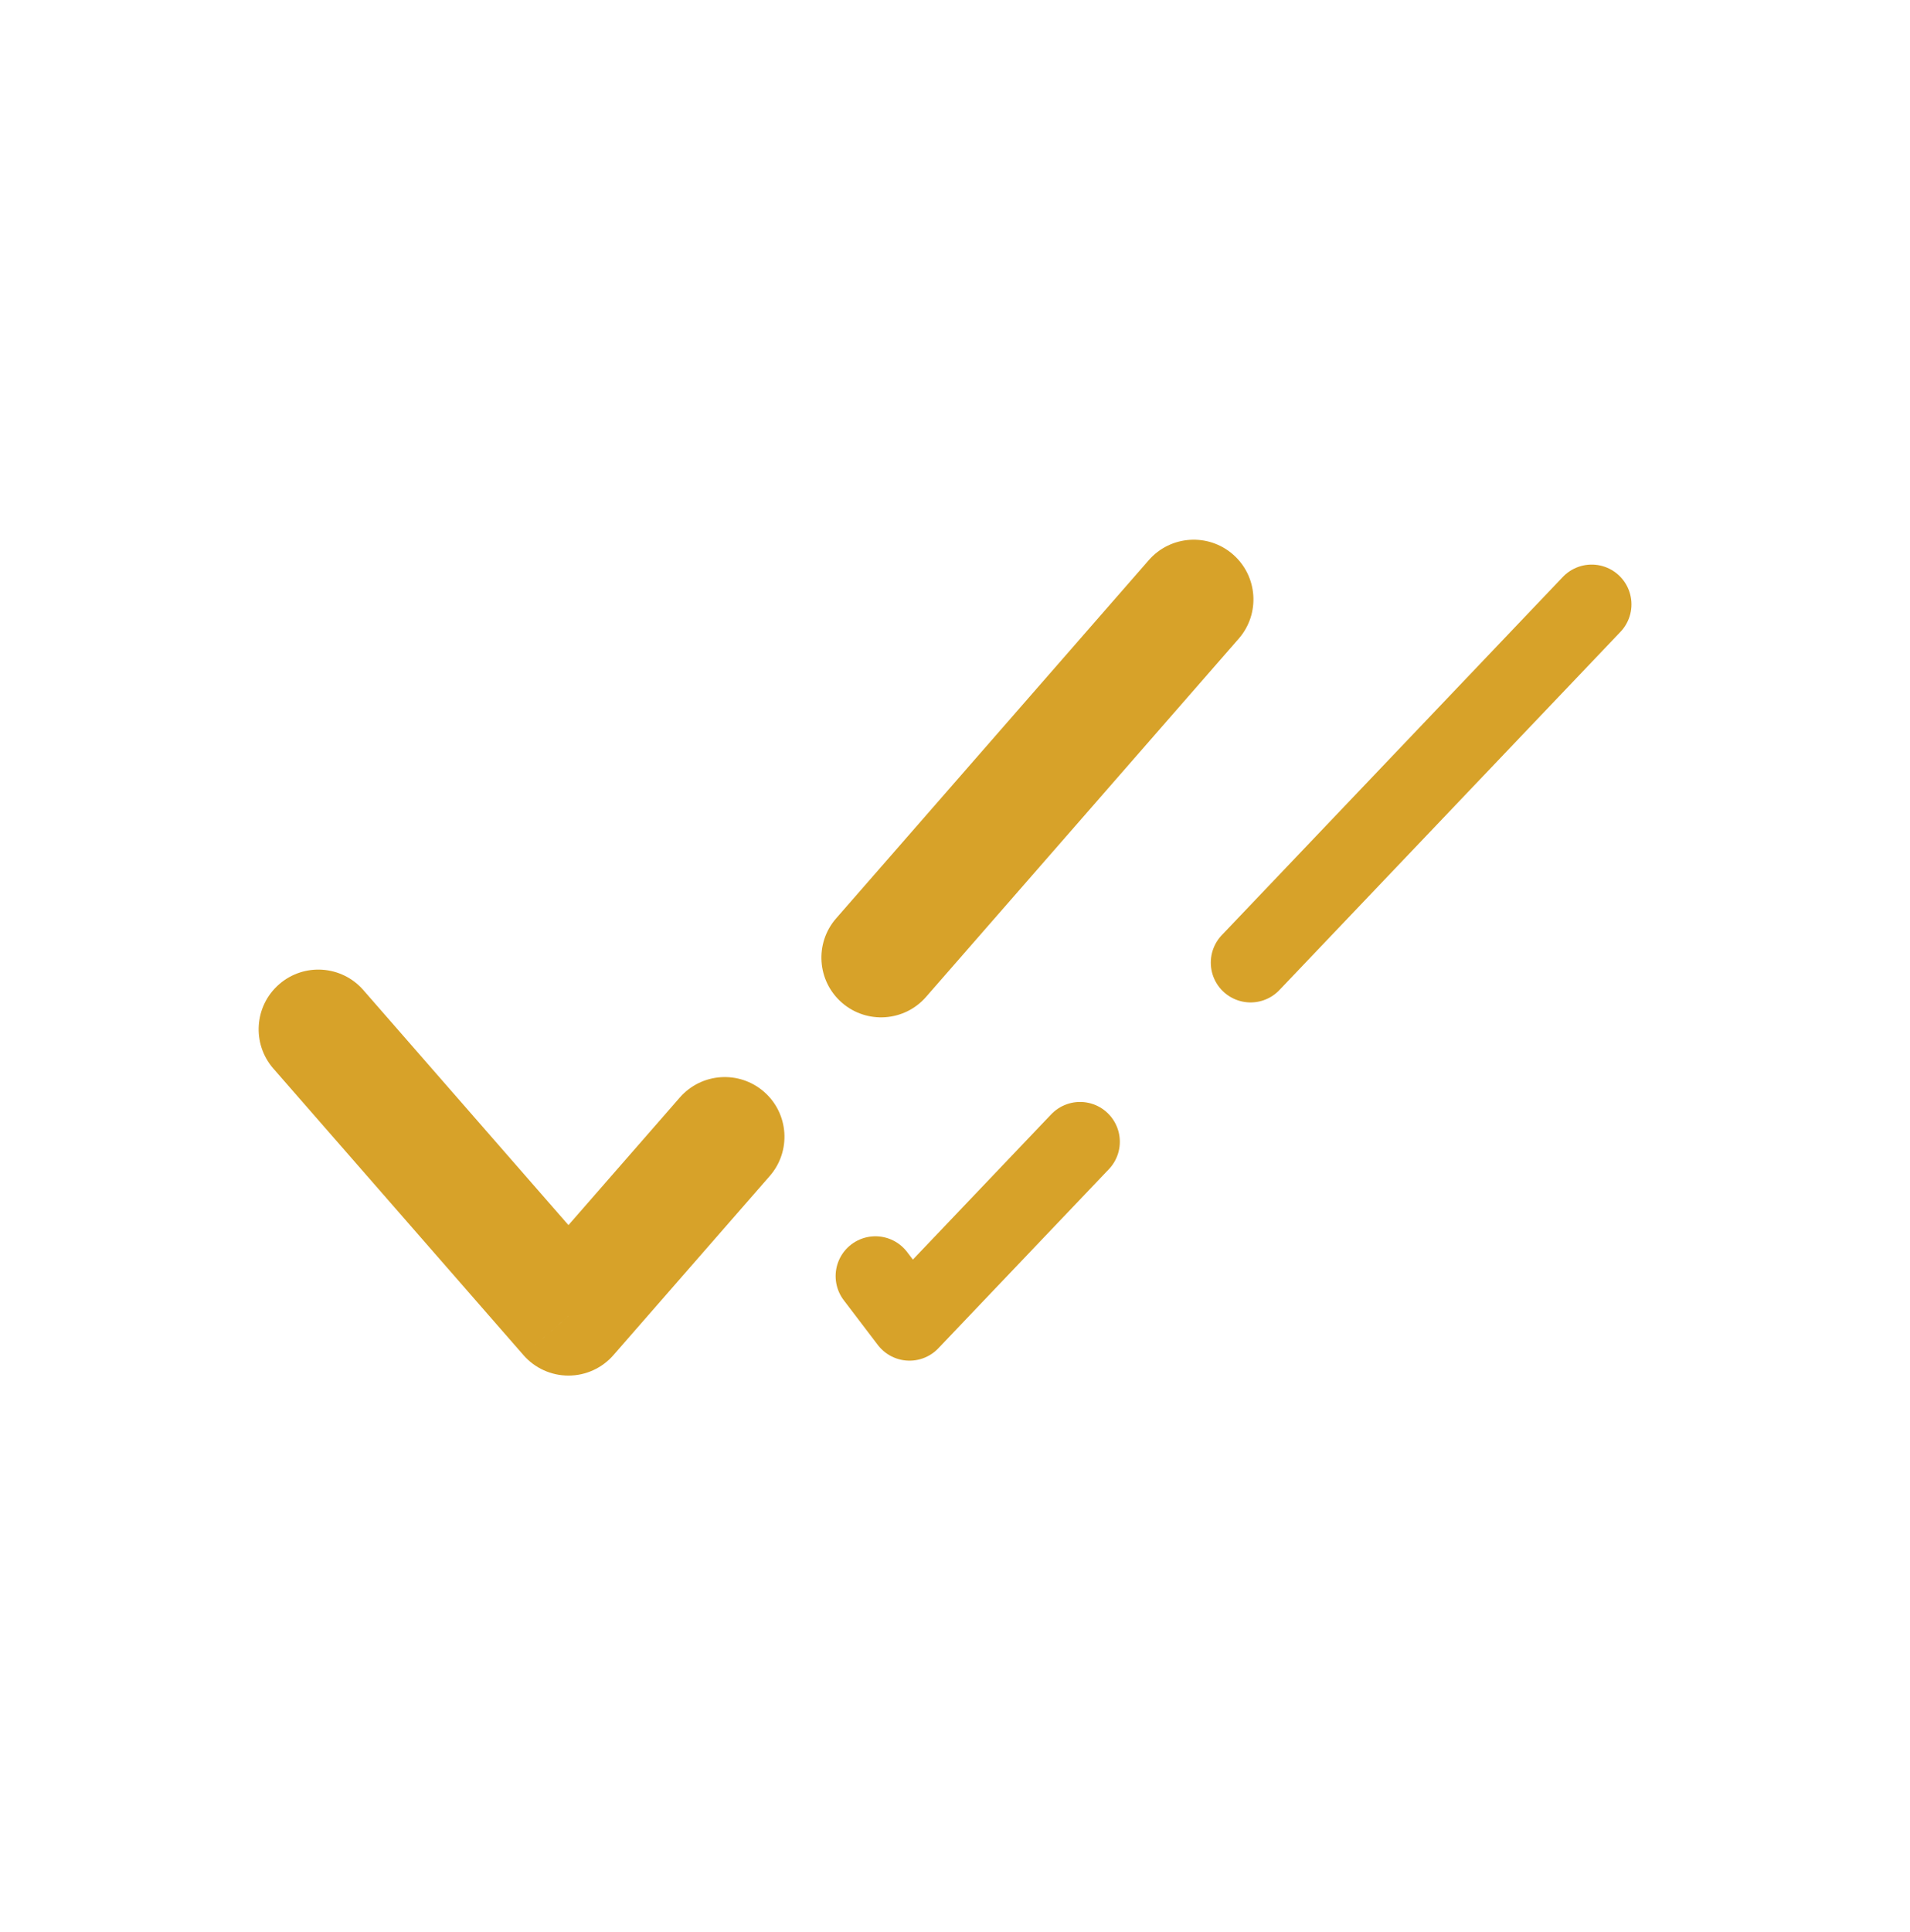<svg width="90" height="91" viewBox="0 0 90 91" fill="none" xmlns="http://www.w3.org/2000/svg">
<path d="M17.119 46.636C16.097 45.466 14.32 45.346 13.15 46.367C11.98 47.389 11.86 49.165 12.881 50.335L17.119 46.636ZM26.786 61.986L24.667 63.835C25.201 64.447 25.974 64.798 26.786 64.798C27.598 64.798 28.37 64.447 28.904 63.835L26.786 61.986ZM58.369 30.085C59.39 28.915 59.27 27.139 58.099 26.117C56.929 25.096 55.153 25.216 54.131 26.386L58.369 30.085ZM39.399 43.261C38.377 44.431 38.498 46.208 39.668 47.23C40.838 48.251 42.615 48.131 43.636 46.96L39.399 43.261ZM36.27 55.398C37.292 54.228 37.172 52.451 36.002 51.43C34.831 50.408 33.055 50.529 32.033 51.699L36.27 55.398ZM12.881 50.335L24.667 63.835L28.904 60.136L17.119 46.636L12.881 50.335ZM28.904 63.835L36.27 55.398L32.033 51.699L24.667 60.136L28.904 63.835ZM43.636 46.96L51.003 38.523L46.765 34.824L39.399 43.261L43.636 46.96ZM51.003 38.523L58.369 30.085L54.131 26.386L46.765 34.824L51.003 38.523Z" fill="#D7A229"/>
<path d="M75 28.47L58.928 45.345M41.25 60.111L42.856 62.22L50.892 53.783" stroke="#D7A229" stroke-width="3.75" stroke-linecap="round" stroke-linejoin="round"/>
</svg>
